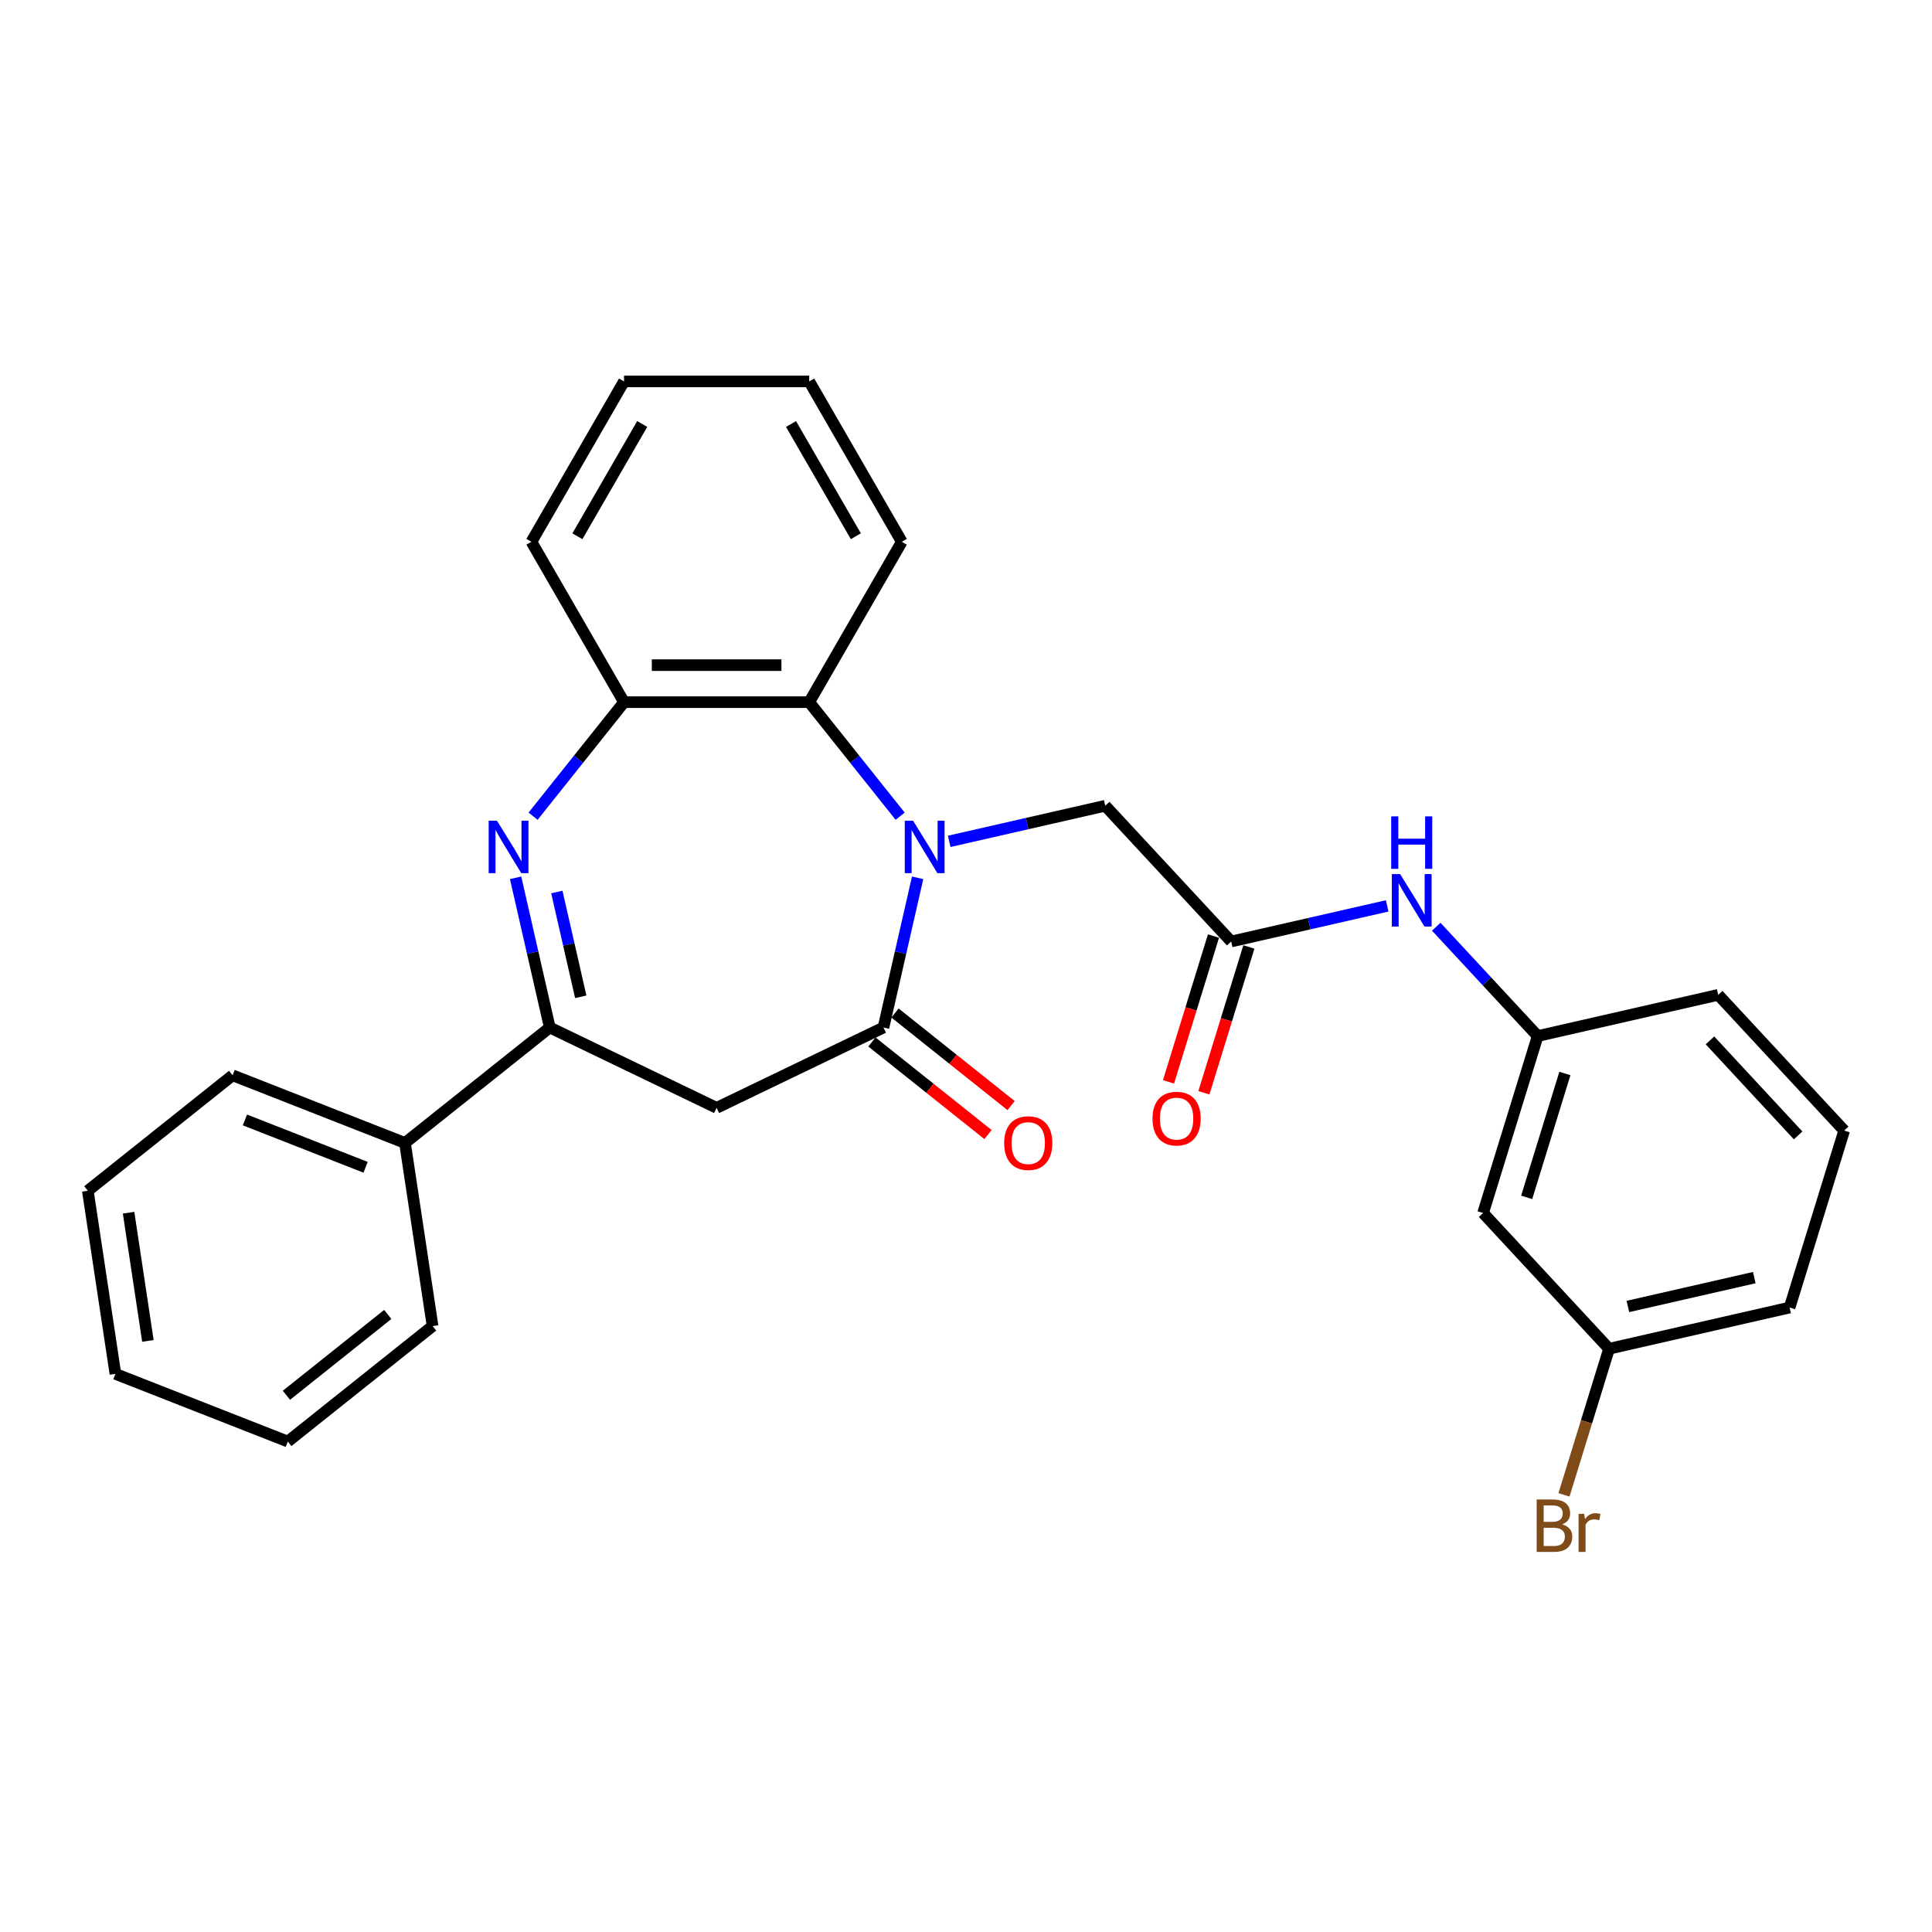 <?xml version='1.0' encoding='iso-8859-1'?>
<svg version='1.1' baseProfile='full'
              xmlns='http://www.w3.org/2000/svg'
                      xmlns:rdkit='http://www.rdkit.org/xml'
                      xmlns:xlink='http://www.w3.org/1999/xlink'
                  xml:space='preserve'
width='1000px' height='1000px' viewBox='0 0 1000 1000'>
<!-- END OF HEADER -->
<rect style='opacity:1.0;fill:#FFFFFF;stroke:none' width='1000' height='1000' x='0' y='0'> </rect>
<path class='bond-0' d='M 474.965,454.352 L 466.123,493.092' style='fill:none;fill-rule:evenodd;stroke:#0000FF;stroke-width:6px;stroke-linecap:butt;stroke-linejoin:miter;stroke-opacity:1' />
<path class='bond-0' d='M 466.123,493.092 L 457.281,531.832' style='fill:none;fill-rule:evenodd;stroke:#000000;stroke-width:6px;stroke-linecap:butt;stroke-linejoin:miter;stroke-opacity:1' />
<path class='bond-4' d='M 465.919,422.469 L 442.383,392.956' style='fill:none;fill-rule:evenodd;stroke:#0000FF;stroke-width:6px;stroke-linecap:butt;stroke-linejoin:miter;stroke-opacity:1' />
<path class='bond-4' d='M 442.383,392.956 L 418.847,363.442' style='fill:none;fill-rule:evenodd;stroke:#000000;stroke-width:6px;stroke-linecap:butt;stroke-linejoin:miter;stroke-opacity:1' />
<path class='bond-7' d='M 491.301,435.486 L 531.68,426.27' style='fill:none;fill-rule:evenodd;stroke:#0000FF;stroke-width:6px;stroke-linecap:butt;stroke-linejoin:miter;stroke-opacity:1' />
<path class='bond-7' d='M 531.68,426.27 L 572.059,417.053' style='fill:none;fill-rule:evenodd;stroke:#000000;stroke-width:6px;stroke-linecap:butt;stroke-linejoin:miter;stroke-opacity:1' />
<path class='bond-3' d='M 457.281,531.832 L 370.921,573.42' style='fill:none;fill-rule:evenodd;stroke:#000000;stroke-width:6px;stroke-linecap:butt;stroke-linejoin:miter;stroke-opacity:1' />
<path class='bond-9' d='M 451.305,539.326 L 481.346,563.283' style='fill:none;fill-rule:evenodd;stroke:#000000;stroke-width:6px;stroke-linecap:butt;stroke-linejoin:miter;stroke-opacity:1' />
<path class='bond-9' d='M 481.346,563.283 L 511.388,587.24' style='fill:none;fill-rule:evenodd;stroke:#FF0000;stroke-width:6px;stroke-linecap:butt;stroke-linejoin:miter;stroke-opacity:1' />
<path class='bond-9' d='M 463.257,524.338 L 493.299,548.295' style='fill:none;fill-rule:evenodd;stroke:#000000;stroke-width:6px;stroke-linecap:butt;stroke-linejoin:miter;stroke-opacity:1' />
<path class='bond-9' d='M 493.299,548.295 L 523.341,572.252' style='fill:none;fill-rule:evenodd;stroke:#FF0000;stroke-width:6px;stroke-linecap:butt;stroke-linejoin:miter;stroke-opacity:1' />
<path class='bond-1' d='M 275.923,422.469 L 299.459,392.956' style='fill:none;fill-rule:evenodd;stroke:#0000FF;stroke-width:6px;stroke-linecap:butt;stroke-linejoin:miter;stroke-opacity:1' />
<path class='bond-1' d='M 299.459,392.956 L 322.995,363.442' style='fill:none;fill-rule:evenodd;stroke:#000000;stroke-width:6px;stroke-linecap:butt;stroke-linejoin:miter;stroke-opacity:1' />
<path class='bond-28' d='M 266.877,454.352 L 275.719,493.092' style='fill:none;fill-rule:evenodd;stroke:#0000FF;stroke-width:6px;stroke-linecap:butt;stroke-linejoin:miter;stroke-opacity:1' />
<path class='bond-28' d='M 275.719,493.092 L 284.561,531.832' style='fill:none;fill-rule:evenodd;stroke:#000000;stroke-width:6px;stroke-linecap:butt;stroke-linejoin:miter;stroke-opacity:1' />
<path class='bond-28' d='M 288.22,461.708 L 294.409,488.826' style='fill:none;fill-rule:evenodd;stroke:#0000FF;stroke-width:6px;stroke-linecap:butt;stroke-linejoin:miter;stroke-opacity:1' />
<path class='bond-28' d='M 294.409,488.826 L 300.599,515.944' style='fill:none;fill-rule:evenodd;stroke:#000000;stroke-width:6px;stroke-linecap:butt;stroke-linejoin:miter;stroke-opacity:1' />
<path class='bond-2' d='M 284.561,531.832 L 370.921,573.42' style='fill:none;fill-rule:evenodd;stroke:#000000;stroke-width:6px;stroke-linecap:butt;stroke-linejoin:miter;stroke-opacity:1' />
<path class='bond-10' d='M 284.561,531.832 L 209.621,591.594' style='fill:none;fill-rule:evenodd;stroke:#000000;stroke-width:6px;stroke-linecap:butt;stroke-linejoin:miter;stroke-opacity:1' />
<path class='bond-5' d='M 418.847,363.442 L 322.995,363.442' style='fill:none;fill-rule:evenodd;stroke:#000000;stroke-width:6px;stroke-linecap:butt;stroke-linejoin:miter;stroke-opacity:1' />
<path class='bond-5' d='M 404.47,344.272 L 337.373,344.272' style='fill:none;fill-rule:evenodd;stroke:#000000;stroke-width:6px;stroke-linecap:butt;stroke-linejoin:miter;stroke-opacity:1' />
<path class='bond-16' d='M 418.847,363.442 L 466.773,280.432' style='fill:none;fill-rule:evenodd;stroke:#000000;stroke-width:6px;stroke-linecap:butt;stroke-linejoin:miter;stroke-opacity:1' />
<path class='bond-17' d='M 322.995,363.442 L 275.069,280.432' style='fill:none;fill-rule:evenodd;stroke:#000000;stroke-width:6px;stroke-linecap:butt;stroke-linejoin:miter;stroke-opacity:1' />
<path class='bond-6' d='M 637.255,487.318 L 572.059,417.053' style='fill:none;fill-rule:evenodd;stroke:#000000;stroke-width:6px;stroke-linecap:butt;stroke-linejoin:miter;stroke-opacity:1' />
<path class='bond-8' d='M 637.255,487.318 L 677.634,478.102' style='fill:none;fill-rule:evenodd;stroke:#000000;stroke-width:6px;stroke-linecap:butt;stroke-linejoin:miter;stroke-opacity:1' />
<path class='bond-8' d='M 677.634,478.102 L 718.013,468.886' style='fill:none;fill-rule:evenodd;stroke:#0000FF;stroke-width:6px;stroke-linecap:butt;stroke-linejoin:miter;stroke-opacity:1' />
<path class='bond-12' d='M 628.096,484.493 L 616.456,522.229' style='fill:none;fill-rule:evenodd;stroke:#000000;stroke-width:6px;stroke-linecap:butt;stroke-linejoin:miter;stroke-opacity:1' />
<path class='bond-12' d='M 616.456,522.229 L 604.816,559.964' style='fill:none;fill-rule:evenodd;stroke:#FF0000;stroke-width:6px;stroke-linecap:butt;stroke-linejoin:miter;stroke-opacity:1' />
<path class='bond-12' d='M 646.415,490.143 L 634.775,527.879' style='fill:none;fill-rule:evenodd;stroke:#000000;stroke-width:6px;stroke-linecap:butt;stroke-linejoin:miter;stroke-opacity:1' />
<path class='bond-12' d='M 634.775,527.879 L 623.135,565.615' style='fill:none;fill-rule:evenodd;stroke:#FF0000;stroke-width:6px;stroke-linecap:butt;stroke-linejoin:miter;stroke-opacity:1' />
<path class='bond-11' d='M 743.395,479.666 L 769.648,507.96' style='fill:none;fill-rule:evenodd;stroke:#0000FF;stroke-width:6px;stroke-linecap:butt;stroke-linejoin:miter;stroke-opacity:1' />
<path class='bond-11' d='M 769.648,507.96 L 795.9,536.254' style='fill:none;fill-rule:evenodd;stroke:#000000;stroke-width:6px;stroke-linecap:butt;stroke-linejoin:miter;stroke-opacity:1' />
<path class='bond-20' d='M 209.621,591.594 L 120.395,556.576' style='fill:none;fill-rule:evenodd;stroke:#000000;stroke-width:6px;stroke-linecap:butt;stroke-linejoin:miter;stroke-opacity:1' />
<path class='bond-20' d='M 189.233,604.187 L 126.775,579.674' style='fill:none;fill-rule:evenodd;stroke:#000000;stroke-width:6px;stroke-linecap:butt;stroke-linejoin:miter;stroke-opacity:1' />
<path class='bond-21' d='M 209.621,591.594 L 223.907,686.376' style='fill:none;fill-rule:evenodd;stroke:#000000;stroke-width:6px;stroke-linecap:butt;stroke-linejoin:miter;stroke-opacity:1' />
<path class='bond-13' d='M 795.9,536.254 L 767.647,627.847' style='fill:none;fill-rule:evenodd;stroke:#000000;stroke-width:6px;stroke-linecap:butt;stroke-linejoin:miter;stroke-opacity:1' />
<path class='bond-13' d='M 809.981,555.643 L 790.204,619.759' style='fill:none;fill-rule:evenodd;stroke:#000000;stroke-width:6px;stroke-linecap:butt;stroke-linejoin:miter;stroke-opacity:1' />
<path class='bond-19' d='M 795.9,536.254 L 889.349,514.925' style='fill:none;fill-rule:evenodd;stroke:#000000;stroke-width:6px;stroke-linecap:butt;stroke-linejoin:miter;stroke-opacity:1' />
<path class='bond-14' d='M 767.647,627.847 L 832.844,698.112' style='fill:none;fill-rule:evenodd;stroke:#000000;stroke-width:6px;stroke-linecap:butt;stroke-linejoin:miter;stroke-opacity:1' />
<path class='bond-15' d='M 832.844,698.112 L 821.18,735.924' style='fill:none;fill-rule:evenodd;stroke:#000000;stroke-width:6px;stroke-linecap:butt;stroke-linejoin:miter;stroke-opacity:1' />
<path class='bond-15' d='M 821.18,735.924 L 809.516,773.737' style='fill:none;fill-rule:evenodd;stroke:#7F4C19;stroke-width:6px;stroke-linecap:butt;stroke-linejoin:miter;stroke-opacity:1' />
<path class='bond-30' d='M 832.844,698.112 L 926.293,676.783' style='fill:none;fill-rule:evenodd;stroke:#000000;stroke-width:6px;stroke-linecap:butt;stroke-linejoin:miter;stroke-opacity:1' />
<path class='bond-30' d='M 842.595,676.223 L 908.009,661.293' style='fill:none;fill-rule:evenodd;stroke:#000000;stroke-width:6px;stroke-linecap:butt;stroke-linejoin:miter;stroke-opacity:1' />
<path class='bond-23' d='M 466.773,280.432 L 418.847,197.421' style='fill:none;fill-rule:evenodd;stroke:#000000;stroke-width:6px;stroke-linecap:butt;stroke-linejoin:miter;stroke-opacity:1' />
<path class='bond-23' d='M 442.982,277.566 L 409.434,219.458' style='fill:none;fill-rule:evenodd;stroke:#000000;stroke-width:6px;stroke-linecap:butt;stroke-linejoin:miter;stroke-opacity:1' />
<path class='bond-29' d='M 275.069,280.432 L 322.995,197.421' style='fill:none;fill-rule:evenodd;stroke:#000000;stroke-width:6px;stroke-linecap:butt;stroke-linejoin:miter;stroke-opacity:1' />
<path class='bond-29' d='M 298.86,277.566 L 332.408,219.458' style='fill:none;fill-rule:evenodd;stroke:#000000;stroke-width:6px;stroke-linecap:butt;stroke-linejoin:miter;stroke-opacity:1' />
<path class='bond-18' d='M 954.545,585.189 L 889.349,514.925' style='fill:none;fill-rule:evenodd;stroke:#000000;stroke-width:6px;stroke-linecap:butt;stroke-linejoin:miter;stroke-opacity:1' />
<path class='bond-18' d='M 930.713,587.689 L 885.076,538.503' style='fill:none;fill-rule:evenodd;stroke:#000000;stroke-width:6px;stroke-linecap:butt;stroke-linejoin:miter;stroke-opacity:1' />
<path class='bond-22' d='M 954.545,585.189 L 926.293,676.783' style='fill:none;fill-rule:evenodd;stroke:#000000;stroke-width:6px;stroke-linecap:butt;stroke-linejoin:miter;stroke-opacity:1' />
<path class='bond-25' d='M 120.395,556.576 L 45.455,616.339' style='fill:none;fill-rule:evenodd;stroke:#000000;stroke-width:6px;stroke-linecap:butt;stroke-linejoin:miter;stroke-opacity:1' />
<path class='bond-26' d='M 223.907,686.376 L 148.967,746.139' style='fill:none;fill-rule:evenodd;stroke:#000000;stroke-width:6px;stroke-linecap:butt;stroke-linejoin:miter;stroke-opacity:1' />
<path class='bond-26' d='M 200.714,680.352 L 148.255,722.187' style='fill:none;fill-rule:evenodd;stroke:#000000;stroke-width:6px;stroke-linecap:butt;stroke-linejoin:miter;stroke-opacity:1' />
<path class='bond-24' d='M 418.847,197.421 L 322.995,197.421' style='fill:none;fill-rule:evenodd;stroke:#000000;stroke-width:6px;stroke-linecap:butt;stroke-linejoin:miter;stroke-opacity:1' />
<path class='bond-31' d='M 45.455,616.339 L 59.741,711.12' style='fill:none;fill-rule:evenodd;stroke:#000000;stroke-width:6px;stroke-linecap:butt;stroke-linejoin:miter;stroke-opacity:1' />
<path class='bond-31' d='M 66.554,627.699 L 76.554,694.046' style='fill:none;fill-rule:evenodd;stroke:#000000;stroke-width:6px;stroke-linecap:butt;stroke-linejoin:miter;stroke-opacity:1' />
<path class='bond-27' d='M 148.967,746.139 L 59.741,711.12' style='fill:none;fill-rule:evenodd;stroke:#000000;stroke-width:6px;stroke-linecap:butt;stroke-linejoin:miter;stroke-opacity:1' />
<path  class='atom-0' d='M 472.61 424.81
L 481.505 439.188
Q 482.387 440.606, 483.805 443.175
Q 485.224 445.744, 485.301 445.897
L 485.301 424.81
L 488.905 424.81
L 488.905 451.955
L 485.186 451.955
L 475.639 436.236
Q 474.527 434.395, 473.338 432.286
Q 472.188 430.178, 471.843 429.526
L 471.843 451.955
L 468.316 451.955
L 468.316 424.81
L 472.61 424.81
' fill='#0000FF'/>
<path  class='atom-2' d='M 257.232 424.81
L 266.127 439.188
Q 267.009 440.606, 268.427 443.175
Q 269.846 445.744, 269.923 445.897
L 269.923 424.81
L 273.527 424.81
L 273.527 451.955
L 269.808 451.955
L 260.261 436.236
Q 259.149 434.395, 257.96 432.286
Q 256.81 430.178, 256.465 429.526
L 256.465 451.955
L 252.938 451.955
L 252.938 424.81
L 257.232 424.81
' fill='#0000FF'/>
<path  class='atom-9' d='M 724.704 452.416
L 733.599 466.794
Q 734.481 468.213, 735.9 470.782
Q 737.318 473.35, 737.395 473.504
L 737.395 452.416
L 740.999 452.416
L 740.999 479.562
L 737.28 479.562
L 727.733 463.842
Q 726.621 462.002, 725.432 459.893
Q 724.282 457.784, 723.937 457.132
L 723.937 479.562
L 720.41 479.562
L 720.41 452.416
L 724.704 452.416
' fill='#0000FF'/>
<path  class='atom-9' d='M 720.084 422.556
L 723.765 422.556
L 723.765 434.097
L 737.644 434.097
L 737.644 422.556
L 741.325 422.556
L 741.325 449.702
L 737.644 449.702
L 737.644 437.164
L 723.765 437.164
L 723.765 449.702
L 720.084 449.702
L 720.084 422.556
' fill='#0000FF'/>
<path  class='atom-10' d='M 519.761 591.671
Q 519.761 585.153, 522.981 581.511
Q 526.202 577.868, 532.221 577.868
Q 538.241 577.868, 541.462 581.511
Q 544.682 585.153, 544.682 591.671
Q 544.682 598.266, 541.423 602.023
Q 538.164 605.742, 532.221 605.742
Q 526.24 605.742, 522.981 602.023
Q 519.761 598.304, 519.761 591.671
M 532.221 602.675
Q 536.362 602.675, 538.586 599.914
Q 540.848 597.116, 540.848 591.671
Q 540.848 586.342, 538.586 583.658
Q 536.362 580.936, 532.221 580.936
Q 528.081 580.936, 525.818 583.62
Q 523.595 586.303, 523.595 591.671
Q 523.595 597.154, 525.818 599.914
Q 528.081 602.675, 532.221 602.675
' fill='#FF0000'/>
<path  class='atom-13' d='M 596.542 578.989
Q 596.542 572.471, 599.762 568.828
Q 602.983 565.186, 609.002 565.186
Q 615.022 565.186, 618.243 568.828
Q 621.463 572.471, 621.463 578.989
Q 621.463 585.583, 618.204 589.341
Q 614.945 593.06, 609.002 593.06
Q 603.021 593.06, 599.762 589.341
Q 596.542 585.622, 596.542 578.989
M 609.002 589.992
Q 613.143 589.992, 615.367 587.232
Q 617.629 584.433, 617.629 578.989
Q 617.629 573.659, 615.367 570.975
Q 613.143 568.253, 609.002 568.253
Q 604.862 568.253, 602.599 570.937
Q 600.376 573.621, 600.376 578.989
Q 600.376 584.471, 602.599 587.232
Q 604.862 589.992, 609.002 589.992
' fill='#FF0000'/>
<path  class='atom-16' d='M 808.559 789.016
Q 811.166 789.744, 812.47 791.355
Q 813.812 792.926, 813.812 795.265
Q 813.812 799.023, 811.396 801.17
Q 809.019 803.279, 804.495 803.279
L 795.37 803.279
L 795.37 776.133
L 803.383 776.133
Q 808.022 776.133, 810.361 778.012
Q 812.7 779.891, 812.7 783.341
Q 812.7 787.444, 808.559 789.016
M 799.012 779.2
L 799.012 787.712
L 803.383 787.712
Q 806.067 787.712, 807.447 786.639
Q 808.866 785.527, 808.866 783.341
Q 808.866 779.2, 803.383 779.2
L 799.012 779.2
M 804.495 800.211
Q 807.14 800.211, 808.559 798.946
Q 809.977 797.681, 809.977 795.265
Q 809.977 793.042, 808.405 791.93
Q 806.872 790.779, 803.92 790.779
L 799.012 790.779
L 799.012 800.211
L 804.495 800.211
' fill='#7F4C19'/>
<path  class='atom-16' d='M 819.984 783.571
L 820.406 786.294
Q 822.477 783.226, 825.851 783.226
Q 826.924 783.226, 828.381 783.61
L 827.806 786.83
Q 826.157 786.447, 825.237 786.447
Q 823.627 786.447, 822.553 787.099
Q 821.518 787.712, 820.675 789.207
L 820.675 803.279
L 817.071 803.279
L 817.071 783.571
L 819.984 783.571
' fill='#7F4C19'/>
</svg>
